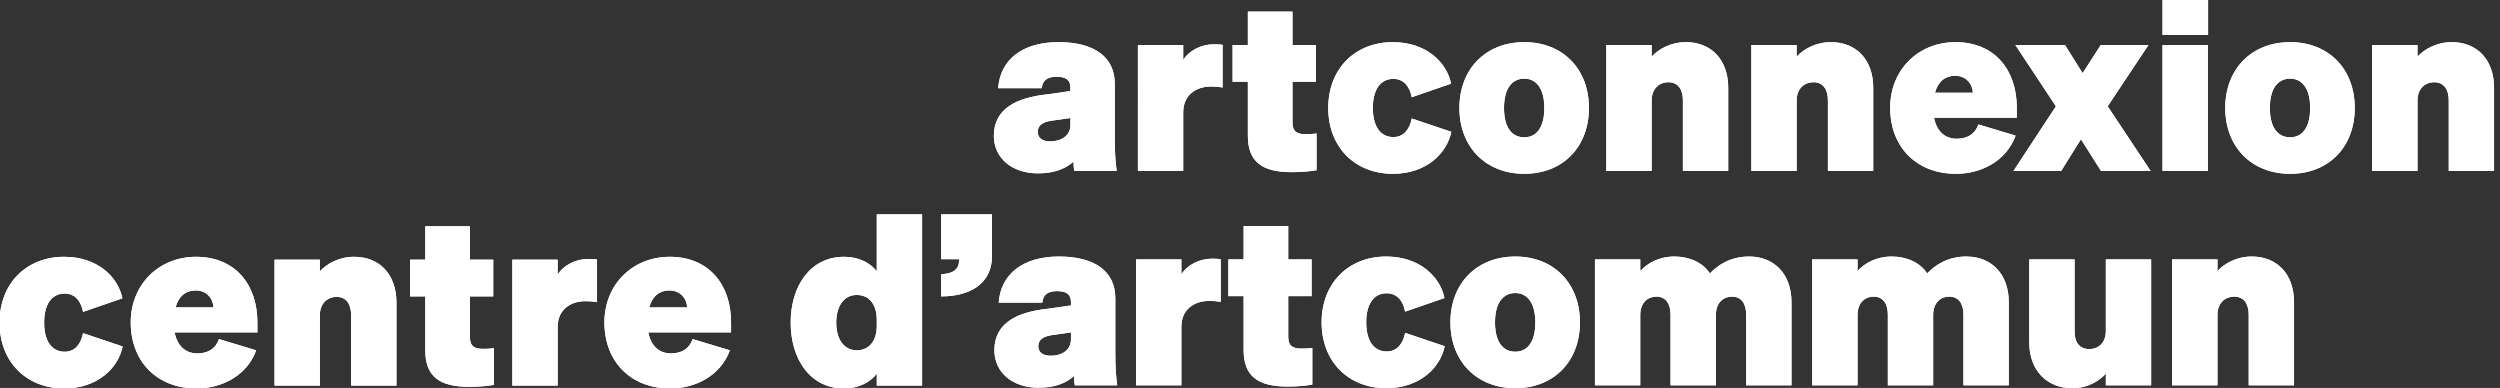 <?xml version="1.0" encoding="utf-8"?>
<!-- Generator: Adobe Illustrator 28.1.0, SVG Export Plug-In . SVG Version: 6.00 Build 0)  -->
<svg version="1.1" id="Layer_1" xmlns="http://www.w3.org/2000/svg" xmlns:xlink="http://www.w3.org/1999/xlink" x="0px" y="0px"
	 width="461.999px" height="71.691px" viewBox="0 0 461.999 71.691" style="enable-background:new 0 0 461.999 71.691;"
	 xml:space="preserve">
<rect x="0" y="0" width="461.999" height="71.691" fill="#333333" stroke="none"/>
<style type="text/css">
	.st0{fill:#FFFFFF;}
</style>
<g>
	<path class="st0" d="M197.813,21.807l-3.394,0.484c-1.544,0.221-2.645,0.75-2.645,2.072c0,1.146,0.881,1.763,2.292,1.763
		c2.027,0,3.747-1.014,3.747-3.041V21.807z M206.364,31.592h-7.846c-0.088-0.529-0.133-1.146-0.133-1.719
		c-1.542,1.367-3.658,2.16-6.567,2.16c-4.849,0-8.155-2.865-8.155-6.921c0-5.157,4.408-7.096,9.83-7.669l4.32-0.617v-0.618
		c0-1.366-0.75-2.027-2.557-2.027c-1.763,0-2.601,0.705-2.733,2.116h-8.066c0.396-5.29,4.496-8.508,11.152-8.508
		c6.479,0,10.402,2.645,10.402,7.714v10.094C206.011,27.757,206.099,29.741,206.364,31.592"/>
	<path class="st0" d="M225.933,16.164c-0.838-0.132-1.367-0.176-2.116-0.176c-2.865,0-5.157,1.63-5.157,4.76v10.844h-8.375V8.318
		h8.375v2.733c1.102-1.675,3.218-2.865,5.73-2.865c0.661,0,1.058,0.044,1.543,0.088V16.164z"/>
	<path class="st0" d="M230.604,15.106h-2.821V8.318h2.821V2.147h8.243v6.171h4.319v6.788h-4.319v7.45
		c0,1.851,0.881,2.247,2.556,2.247c0.793,0,1.102-0.044,1.896-0.132v6.788c-1.367,0.221-2.733,0.353-4.629,0.353
		c-5.465,0-8.066-1.94-8.066-6.744V15.106z"/>
	<path class="st0" d="M257.491,25.332c1.939,0,3.041-1.499,3.394-3.438l7.317,2.468c-0.793,3.968-4.628,7.758-10.799,7.758
		c-7.053,0-11.946-4.981-11.946-12.165c0-7.185,4.893-12.166,11.946-12.166c6.171,0,9.962,3.746,10.755,7.669l-7.273,2.513
		c-0.353-1.939-1.455-3.394-3.394-3.394c-2.424,0-3.791,2.028-3.791,5.378C253.7,23.305,255.067,25.332,257.491,25.332"/>
	<path class="st0" d="M281.688,25.377c2.248,0,3.703-1.807,3.703-5.422c0-3.57-1.455-5.421-3.703-5.421
		c-2.292,0-3.747,1.851-3.747,5.421C277.941,23.57,279.396,25.377,281.688,25.377 M281.688,32.12
		c-7.097,0-11.99-4.937-11.99-12.166s4.893-12.166,11.99-12.166s11.945,4.937,11.945,12.166S288.785,32.12,281.688,32.12"/>
	<path class="st0" d="M296.849,8.318h8.375v2.159c1.234-1.366,3.482-2.688,6.348-2.688c4.716,0,7.801,3.306,7.801,8.419v15.383
		h-8.375v-13.047c0-1.939-0.837-3.35-2.689-3.35c-1.586,0-3.085,1.102-3.085,3.394v13.003h-8.375V8.318z"/>
	<path class="st0" d="M323.647,8.318h8.375v2.159c1.234-1.366,3.482-2.688,6.348-2.688c4.716,0,7.801,3.306,7.801,8.419v15.383
		h-8.375v-13.047c0-1.939-0.837-3.35-2.689-3.35c-1.586,0-3.085,1.102-3.085,3.394v13.003h-8.375V8.318z"/>
	<path class="st0" d="M357.586,17.134h7.009c-0.089-1.675-1.278-3.129-3.307-3.129
		C359.525,14.005,358.159,15.018,357.586,17.134 M349.299,19.91c0-6.964,5.157-12.121,12.078-12.121
		c7.317,0,11.328,5.245,11.328,12.077v1.895H357.41c0.485,2.513,2.027,3.879,4.187,3.879c1.94,0,3.394-0.837,4.011-2.644
		l6.877,2.071c-1.719,4.717-6.391,7.053-11.02,7.053C354.147,32.121,349.299,27.14,349.299,19.91"/>
</g>
<polygon class="st0" points="384.561,25.729 380.902,31.591 372.086,31.591 379.933,19.646 372.439,8.318 
	381.607,8.318 384.869,13.519 388.22,8.318 397.035,8.318 389.499,19.646 397.432,31.591 388.264,31.591 "/>
<path class="st0" d="M408.009,31.592h-8.375V8.319h8.375V31.592z M399.634-0.057h8.419v6.524h-8.419V-0.057z"/>
<g>
	<path class="st0" d="M423.214,25.377c2.248,0,3.703-1.807,3.703-5.422c0-3.57-1.455-5.421-3.703-5.421
		c-2.292,0-3.747,1.851-3.747,5.421C419.467,23.57,420.923,25.377,423.214,25.377 M423.214,32.12
		c-7.097,0-11.989-4.937-11.989-12.166s4.892-12.166,11.989-12.166s11.945,4.937,11.945,12.166S430.312,32.12,423.214,32.12"
		/>
	<path class="st0" d="M438.376,8.318h8.375v2.159c1.234-1.366,3.483-2.688,6.348-2.688c4.716,0,7.802,3.306,7.802,8.419v15.383
		h-8.376v-13.047c0-1.939-0.837-3.35-2.688-3.35c-1.588,0-3.086,1.102-3.086,3.394v13.003h-8.375V8.318z"/>
	<path class="st0" d="M11.951,65.001c1.94,0,3.041-1.499,3.394-3.438l7.317,2.468c-0.793,3.967-4.628,7.758-10.799,7.758
		c-7.053,0-11.946-4.981-11.946-12.165c0-7.185,4.893-12.166,11.946-12.166c6.171,0,9.962,3.746,10.755,7.669l-7.273,2.513
		c-0.353-1.939-1.454-3.394-3.394-3.394c-2.424,0-3.791,2.028-3.791,5.378C8.16,62.974,9.527,65.001,11.951,65.001"/>
	<path class="st0" d="M32.446,56.802h7.008c-0.088-1.675-1.278-3.129-3.305-3.129
		C34.386,53.673,33.019,54.686,32.446,56.802 M24.159,59.579c0-6.964,5.157-12.121,12.078-12.121
		c7.317,0,11.328,5.245,11.328,12.077v1.895h-15.295c0.485,2.513,2.027,3.879,4.187,3.879c1.94,0,3.394-0.837,4.012-2.644
		l6.876,2.071c-1.719,4.717-6.392,7.053-11.02,7.053C29.008,71.789,24.159,66.808,24.159,59.579"/>
	<path class="st0" d="M50.736,47.987h8.375v2.159c1.234-1.366,3.482-2.688,6.348-2.688c4.716,0,7.801,3.306,7.801,8.419v15.384
		h-8.375v-13.048c0-1.939-0.837-3.35-2.689-3.35c-1.586,0-3.085,1.102-3.085,3.394v13.004h-8.375V47.987z"/>
	<path class="st0" d="M78.592,54.775h-2.821v-6.788h2.821v-6.171h8.243v6.171h4.319v6.788h-4.319v7.45
		c0,1.851,0.881,2.247,2.556,2.247c0.793,0,1.102-0.044,1.896-0.132v6.788c-1.367,0.221-2.733,0.353-4.629,0.353
		c-5.465,0-8.066-1.94-8.066-6.744V54.775z"/>
	<path class="st0" d="M110.328,55.833c-0.838-0.132-1.366-0.176-2.116-0.176c-2.865,0-5.157,1.63-5.157,4.76v10.844h-8.375
		v-23.274h8.375v2.733c1.102-1.675,3.218-2.866,5.73-2.866c0.661,0,1.058,0.045,1.543,0.089V55.833z"/>
	<path class="st0" d="M119.98,56.802h7.009c-0.089-1.675-1.279-3.129-3.306-3.129
		C121.92,53.673,120.553,54.686,119.98,56.802 M111.693,59.579c0-6.964,5.157-12.121,12.078-12.121
		c7.317,0,11.328,5.245,11.328,12.077v1.895h-15.295c0.485,2.513,2.027,3.879,4.187,3.879c1.94,0,3.394-0.837,4.012-2.644
		l6.876,2.071c-1.719,4.717-6.392,7.053-11.02,7.053C116.542,71.789,111.693,66.808,111.693,59.579"/>
	<path class="st0" d="M158.326,54.511c-2.468,0-3.791,2.204-3.791,5.113s1.323,5.113,3.791,5.113c2.204,0,3.702-1.631,3.702-4.54
		v-1.102C162.028,56.142,160.53,54.511,158.326,54.511 M146.116,59.623c0-6.7,3.57-12.166,9.874-12.166
		c2.644,0,4.848,1.102,6.038,2.689v-10.535h8.376v31.649h-8.376v-2.204c-1.19,1.587-3.394,2.733-6.038,2.733
		C149.686,71.79,146.116,66.323,146.116,59.623"/>
	<path class="st0" d="M173.928,39.611h9.389v7.758c0,4.937-3.923,7.405-9.389,7.405v-4.099c2.336-0.088,3.306-1.014,3.306-2.513
		v-0.264h-3.306V39.611z"/>
	<path class="st0" d="M197.912,61.426l-3.394,0.484c-1.544,0.221-2.645,0.75-2.645,2.072c0,1.146,0.881,1.763,2.292,1.763
		c2.027,0,3.747-1.014,3.747-3.041V61.426z M206.463,71.211h-7.846c-0.088-0.529-0.133-1.146-0.133-1.719
		c-1.542,1.366-3.658,2.16-6.567,2.16c-4.849,0-8.155-2.865-8.155-6.921c0-5.157,4.408-7.096,9.83-7.669l4.32-0.617v-0.618
		c0-1.366-0.75-2.027-2.557-2.027c-1.763,0-2.601,0.705-2.733,2.116h-8.066c0.396-5.29,4.496-8.508,11.152-8.508
		c6.479,0,10.402,2.645,10.402,7.714v10.094C206.11,67.376,206.198,69.36,206.463,71.211"/>
	<path class="st0" d="M225.592,55.783c-0.838-0.132-1.367-0.176-2.116-0.176c-2.865,0-5.157,1.63-5.157,4.76v10.844h-8.375
		v-23.274h8.375v2.733c1.102-1.675,3.218-2.866,5.73-2.866c0.661,0,1.058,0.045,1.543,0.089V55.783z"/>
	<path class="st0" d="M229.822,54.725h-2.821v-6.788h2.821v-6.171h8.243v6.171h4.319v6.788h-4.319v7.45
		c0,1.851,0.881,2.247,2.556,2.247c0.793,0,1.102-0.044,1.896-0.132v6.788c-1.367,0.221-2.733,0.353-4.629,0.353
		c-5.465,0-8.066-1.94-8.066-6.744V54.725z"/>
	<path class="st0" d="M256.268,64.951c1.94,0,3.041-1.499,3.394-3.438l7.317,2.468c-0.793,3.967-4.628,7.758-10.799,7.758
		c-7.053,0-11.946-4.981-11.946-12.165c0-7.185,4.893-12.166,11.946-12.166c6.171,0,9.962,3.746,10.755,7.669l-7.273,2.513
		c-0.353-1.939-1.454-3.394-3.394-3.394c-2.424,0-3.791,2.028-3.791,5.378C252.477,62.925,253.844,64.951,256.268,64.951"/>
	<path class="st0" d="M280.025,64.996c2.248,0,3.703-1.807,3.703-5.422c0-3.57-1.455-5.421-3.703-5.421
		c-2.292,0-3.747,1.851-3.747,5.421C276.278,63.189,277.733,64.996,280.025,64.996 M280.025,71.74
		c-7.097,0-11.99-4.937-11.99-12.166s4.893-12.166,11.99-12.166c7.096,0,11.945,4.937,11.945,12.166
		S287.121,71.74,280.025,71.74"/>
	<path class="st0" d="M303.12,71.211h-8.375v-23.274h8.375v2.16c1.278-1.454,3.482-2.689,6.303-2.689
		c2.821,0,5.29,1.146,6.568,3.13c1.322-1.411,3.658-3.13,7.229-3.13c4.717,0,7.846,3.306,7.846,8.419v15.384h-8.375v-13.047
		c0-1.94-0.793-3.35-2.645-3.35c-1.542,0-2.953,1.102-2.953,3.394v13.003h-8.375v-13.047c0-1.94-0.794-3.35-2.645-3.35
		c-1.542,0-2.953,1.102-2.953,3.394V71.211z"/>
	<path class="st0" d="M343.274,71.211h-8.375v-23.274h8.375v2.16c1.278-1.454,3.482-2.689,6.303-2.689
		c2.821,0,5.29,1.146,6.568,3.13c1.323-1.411,3.659-3.13,7.229-3.13c4.717,0,7.846,3.306,7.846,8.419v15.384h-8.375v-13.047
		c0-1.94-0.793-3.35-2.645-3.35c-1.542,0-2.953,1.102-2.953,3.394v13.003h-8.375v-13.047c0-1.94-0.793-3.35-2.645-3.35
		c-1.542,0-2.953,1.102-2.953,3.394V71.211z"/>
	<path class="st0" d="M397.532,71.211h-8.375v-2.16c-1.234,1.367-3.35,2.689-6.215,2.689c-4.672,0-7.935-3.306-7.935-8.419
		v-15.384h8.376v13.356c0,1.896,0.837,3.218,2.733,3.218c1.586,0,3.041-1.058,3.041-3.35v-13.224h8.375V71.211z"/>
	<path class="st0" d="M401.41,47.937h8.375v2.159c1.234-1.366,3.482-2.688,6.348-2.688c4.715,0,7.801,3.306,7.801,8.419v15.384
		h-8.375v-13.048c0-1.939-0.837-3.35-2.689-3.35c-1.587,0-3.085,1.102-3.085,3.394v13.004h-8.375V47.937z"/>
	<path class="st0" d="M197.813,21.807l-3.394,0.484c-1.544,0.221-2.645,0.75-2.645,2.072c0,1.146,0.881,1.763,2.292,1.763
		c2.027,0,3.747-1.014,3.747-3.041V21.807z M206.364,31.592h-7.846c-0.088-0.529-0.133-1.146-0.133-1.719
		c-1.542,1.367-3.658,2.16-6.567,2.16c-4.849,0-8.155-2.865-8.155-6.921c0-5.157,4.408-7.096,9.83-7.669l4.32-0.617v-0.618
		c0-1.366-0.75-2.027-2.557-2.027c-1.763,0-2.601,0.705-2.733,2.116h-8.066c0.396-5.29,4.496-8.508,11.152-8.508
		c6.479,0,10.402,2.645,10.402,7.714v10.094C206.011,27.757,206.099,29.741,206.364,31.592"/>
	<path class="st0" d="M225.933,16.164c-0.838-0.132-1.367-0.176-2.116-0.176c-2.865,0-5.157,1.63-5.157,4.76v10.844h-8.375V8.318
		h8.375v2.733c1.102-1.675,3.218-2.865,5.73-2.865c0.661,0,1.058,0.044,1.543,0.088V16.164z"/>
	<path class="st0" d="M230.604,15.106h-2.821V8.318h2.821V2.147h8.243v6.171h4.319v6.788h-4.319v7.45
		c0,1.851,0.881,2.247,2.556,2.247c0.793,0,1.102-0.044,1.896-0.132v6.788c-1.367,0.221-2.733,0.353-4.629,0.353
		c-5.465,0-8.066-1.94-8.066-6.744V15.106z"/>
	<path class="st0" d="M257.491,25.332c1.939,0,3.041-1.499,3.394-3.438l7.317,2.468c-0.793,3.968-4.628,7.758-10.799,7.758
		c-7.053,0-11.946-4.981-11.946-12.165c0-7.185,4.893-12.166,11.946-12.166c6.171,0,9.962,3.746,10.755,7.669l-7.273,2.513
		c-0.353-1.939-1.455-3.394-3.394-3.394c-2.424,0-3.791,2.028-3.791,5.378C253.7,23.305,255.067,25.332,257.491,25.332"/>
	<path class="st0" d="M281.688,25.377c2.248,0,3.703-1.807,3.703-5.422c0-3.57-1.455-5.421-3.703-5.421
		c-2.292,0-3.747,1.851-3.747,5.421C277.941,23.57,279.396,25.377,281.688,25.377 M281.688,32.12
		c-7.097,0-11.99-4.937-11.99-12.166s4.893-12.166,11.99-12.166s11.945,4.937,11.945,12.166S288.785,32.12,281.688,32.12"/>
	<path class="st0" d="M296.849,8.318h8.375v2.159c1.234-1.366,3.482-2.688,6.348-2.688c4.716,0,7.801,3.306,7.801,8.419v15.383
		h-8.375v-13.047c0-1.939-0.837-3.35-2.689-3.35c-1.586,0-3.085,1.102-3.085,3.394v13.003h-8.375V8.318z"/>
	<path class="st0" d="M323.647,8.318h8.375v2.159c1.234-1.366,3.482-2.688,6.348-2.688c4.716,0,7.801,3.306,7.801,8.419v15.383
		h-8.375v-13.047c0-1.939-0.837-3.35-2.689-3.35c-1.586,0-3.085,1.102-3.085,3.394v13.003h-8.375V8.318z"/>
	<path class="st0" d="M357.586,17.134h7.009c-0.089-1.675-1.278-3.129-3.307-3.129
		C359.525,14.005,358.159,15.018,357.586,17.134 M349.299,19.91c0-6.964,5.157-12.121,12.078-12.121
		c7.317,0,11.328,5.245,11.328,12.077v1.895H357.41c0.485,2.513,2.027,3.879,4.187,3.879c1.94,0,3.394-0.837,4.011-2.644
		l6.877,2.071c-1.719,4.717-6.391,7.053-11.02,7.053C354.147,32.121,349.299,27.14,349.299,19.91"/>
</g>
<polygon class="st0" points="384.561,25.729 380.902,31.591 372.086,31.591 379.933,19.646 372.439,8.318 
	381.607,8.318 384.869,13.519 388.22,8.318 397.035,8.318 389.499,19.646 397.432,31.591 388.264,31.591 "/>
<path class="st0" d="M408.009,31.592h-8.375V8.319h8.375V31.592z M399.634-0.057h8.419v6.524h-8.419V-0.057z"/>
<g>
	<path class="st0" d="M423.214,25.377c2.248,0,3.703-1.807,3.703-5.422c0-3.57-1.455-5.421-3.703-5.421
		c-2.292,0-3.747,1.851-3.747,5.421C419.467,23.57,420.923,25.377,423.214,25.377 M423.214,32.12
		c-7.097,0-11.989-4.937-11.989-12.166s4.892-12.166,11.989-12.166s11.945,4.937,11.945,12.166S430.312,32.12,423.214,32.12"
		/>
	<path class="st0" d="M438.376,8.318h8.375v2.159c1.234-1.366,3.483-2.688,6.348-2.688c4.716,0,7.802,3.306,7.802,8.419v15.383
		h-8.376v-13.047c0-1.939-0.837-3.35-2.688-3.35c-1.588,0-3.086,1.102-3.086,3.394v13.003h-8.375V8.318z"/>
	<path class="st0" d="M11.951,65.001c1.94,0,3.041-1.499,3.394-3.438l7.317,2.468c-0.793,3.967-4.628,7.758-10.799,7.758
		c-7.053,0-11.946-4.981-11.946-12.165c0-7.185,4.893-12.166,11.946-12.166c6.171,0,9.962,3.746,10.755,7.669l-7.273,2.513
		c-0.353-1.939-1.454-3.394-3.394-3.394c-2.424,0-3.791,2.028-3.791,5.378C8.16,62.974,9.527,65.001,11.951,65.001"/>
	<path class="st0" d="M32.446,56.802h7.008c-0.088-1.675-1.278-3.129-3.305-3.129
		C34.386,53.673,33.019,54.686,32.446,56.802 M24.159,59.579c0-6.964,5.157-12.121,12.078-12.121
		c7.317,0,11.328,5.245,11.328,12.077v1.895h-15.295c0.485,2.513,2.027,3.879,4.187,3.879c1.94,0,3.394-0.837,4.012-2.644
		l6.876,2.071c-1.719,4.717-6.392,7.053-11.02,7.053C29.008,71.789,24.159,66.808,24.159,59.579"/>
	<path class="st0" d="M50.736,47.987h8.375v2.159c1.234-1.366,3.482-2.688,6.348-2.688c4.716,0,7.801,3.306,7.801,8.419v15.384
		h-8.375v-13.048c0-1.939-0.837-3.35-2.689-3.35c-1.586,0-3.085,1.102-3.085,3.394v13.004h-8.375V47.987z"/>
	<path class="st0" d="M78.592,54.775h-2.821v-6.788h2.821v-6.171h8.243v6.171h4.319v6.788h-4.319v7.45
		c0,1.851,0.881,2.247,2.556,2.247c0.793,0,1.102-0.044,1.896-0.132v6.788c-1.367,0.221-2.733,0.353-4.629,0.353
		c-5.465,0-8.066-1.94-8.066-6.744V54.775z"/>
	<path class="st0" d="M110.328,55.833c-0.838-0.132-1.366-0.176-2.116-0.176c-2.865,0-5.157,1.63-5.157,4.76v10.844h-8.375
		v-23.274h8.375v2.733c1.102-1.675,3.218-2.866,5.73-2.866c0.661,0,1.058,0.045,1.543,0.089V55.833z"/>
	<path class="st0" d="M119.98,56.802h7.009c-0.089-1.675-1.279-3.129-3.306-3.129
		C121.92,53.673,120.553,54.686,119.98,56.802 M111.693,59.579c0-6.964,5.157-12.121,12.078-12.121
		c7.317,0,11.328,5.245,11.328,12.077v1.895h-15.295c0.485,2.513,2.027,3.879,4.187,3.879c1.94,0,3.394-0.837,4.012-2.644
		l6.876,2.071c-1.719,4.717-6.392,7.053-11.02,7.053C116.542,71.789,111.693,66.808,111.693,59.579"/>
	<path class="st0" d="M158.326,54.511c-2.468,0-3.791,2.204-3.791,5.113s1.323,5.113,3.791,5.113c2.204,0,3.702-1.631,3.702-4.54
		v-1.102C162.028,56.142,160.53,54.511,158.326,54.511 M146.116,59.623c0-6.7,3.57-12.166,9.874-12.166
		c2.644,0,4.848,1.102,6.038,2.689v-10.535h8.376v31.649h-8.376v-2.204c-1.19,1.587-3.394,2.733-6.038,2.733
		C149.686,71.79,146.116,66.323,146.116,59.623"/>
	<path class="st0" d="M173.928,39.611h9.389v7.758c0,4.937-3.923,7.405-9.389,7.405v-4.099c2.336-0.088,3.306-1.014,3.306-2.513
		v-0.264h-3.306V39.611z"/>
	<path class="st0" d="M197.912,61.426l-3.394,0.484c-1.544,0.221-2.645,0.75-2.645,2.072c0,1.146,0.881,1.763,2.292,1.763
		c2.027,0,3.747-1.014,3.747-3.041V61.426z M206.463,71.211h-7.846c-0.088-0.529-0.133-1.146-0.133-1.719
		c-1.542,1.366-3.658,2.16-6.567,2.16c-4.849,0-8.155-2.865-8.155-6.921c0-5.157,4.408-7.096,9.83-7.669l4.32-0.617v-0.618
		c0-1.366-0.75-2.027-2.557-2.027c-1.763,0-2.601,0.705-2.733,2.116h-8.066c0.396-5.29,4.496-8.508,11.152-8.508
		c6.479,0,10.402,2.645,10.402,7.714v10.094C206.11,67.376,206.198,69.36,206.463,71.211"/>
	<path class="st0" d="M225.592,55.783c-0.838-0.132-1.367-0.176-2.116-0.176c-2.865,0-5.157,1.63-5.157,4.76v10.844h-8.375
		v-23.274h8.375v2.733c1.102-1.675,3.218-2.866,5.73-2.866c0.661,0,1.058,0.045,1.543,0.089V55.783z"/>
	<path class="st0" d="M229.822,54.725h-2.821v-6.788h2.821v-6.171h8.243v6.171h4.319v6.788h-4.319v7.45
		c0,1.851,0.881,2.247,2.556,2.247c0.793,0,1.102-0.044,1.896-0.132v6.788c-1.367,0.221-2.733,0.353-4.629,0.353
		c-5.465,0-8.066-1.94-8.066-6.744V54.725z"/>
	<path class="st0" d="M256.268,64.951c1.94,0,3.041-1.499,3.394-3.438l7.317,2.468c-0.793,3.967-4.628,7.758-10.799,7.758
		c-7.053,0-11.946-4.981-11.946-12.165c0-7.185,4.893-12.166,11.946-12.166c6.171,0,9.962,3.746,10.755,7.669l-7.273,2.513
		c-0.353-1.939-1.454-3.394-3.394-3.394c-2.424,0-3.791,2.028-3.791,5.378C252.477,62.925,253.844,64.951,256.268,64.951"/>
	<path class="st0" d="M280.025,64.996c2.248,0,3.703-1.807,3.703-5.422c0-3.57-1.455-5.421-3.703-5.421
		c-2.292,0-3.747,1.851-3.747,5.421C276.278,63.189,277.733,64.996,280.025,64.996 M280.025,71.74
		c-7.097,0-11.99-4.937-11.99-12.166s4.893-12.166,11.99-12.166c7.096,0,11.945,4.937,11.945,12.166
		S287.121,71.74,280.025,71.74"/>
	<path class="st0" d="M303.12,71.211h-8.375v-23.274h8.375v2.16c1.278-1.454,3.482-2.689,6.303-2.689
		c2.821,0,5.29,1.146,6.568,3.13c1.322-1.411,3.658-3.13,7.229-3.13c4.717,0,7.846,3.306,7.846,8.419v15.384h-8.375v-13.047
		c0-1.94-0.793-3.35-2.645-3.35c-1.542,0-2.953,1.102-2.953,3.394v13.003h-8.375v-13.047c0-1.94-0.794-3.35-2.645-3.35
		c-1.542,0-2.953,1.102-2.953,3.394V71.211z"/>
	<path class="st0" d="M343.274,71.211h-8.375v-23.274h8.375v2.16c1.278-1.454,3.482-2.689,6.303-2.689
		c2.821,0,5.29,1.146,6.568,3.13c1.323-1.411,3.659-3.13,7.229-3.13c4.717,0,7.846,3.306,7.846,8.419v15.384h-8.375v-13.047
		c0-1.94-0.793-3.35-2.645-3.35c-1.542,0-2.953,1.102-2.953,3.394v13.003h-8.375v-13.047c0-1.94-0.793-3.35-2.645-3.35
		c-1.542,0-2.953,1.102-2.953,3.394V71.211z"/>
	<path class="st0" d="M397.532,71.211h-8.375v-2.16c-1.234,1.367-3.35,2.689-6.215,2.689c-4.672,0-7.935-3.306-7.935-8.419
		v-15.384h8.376v13.356c0,1.896,0.837,3.218,2.733,3.218c1.586,0,3.041-1.058,3.041-3.35v-13.224h8.375V71.211z"/>
	<path class="st0" d="M401.41,47.937h8.375v2.159c1.234-1.366,3.482-2.688,6.348-2.688c4.715,0,7.801,3.306,7.801,8.419v15.384
		h-8.375v-13.048c0-1.939-0.837-3.35-2.689-3.35c-1.587,0-3.085,1.102-3.085,3.394v13.004h-8.375V47.937z"/>
</g>
</svg>

